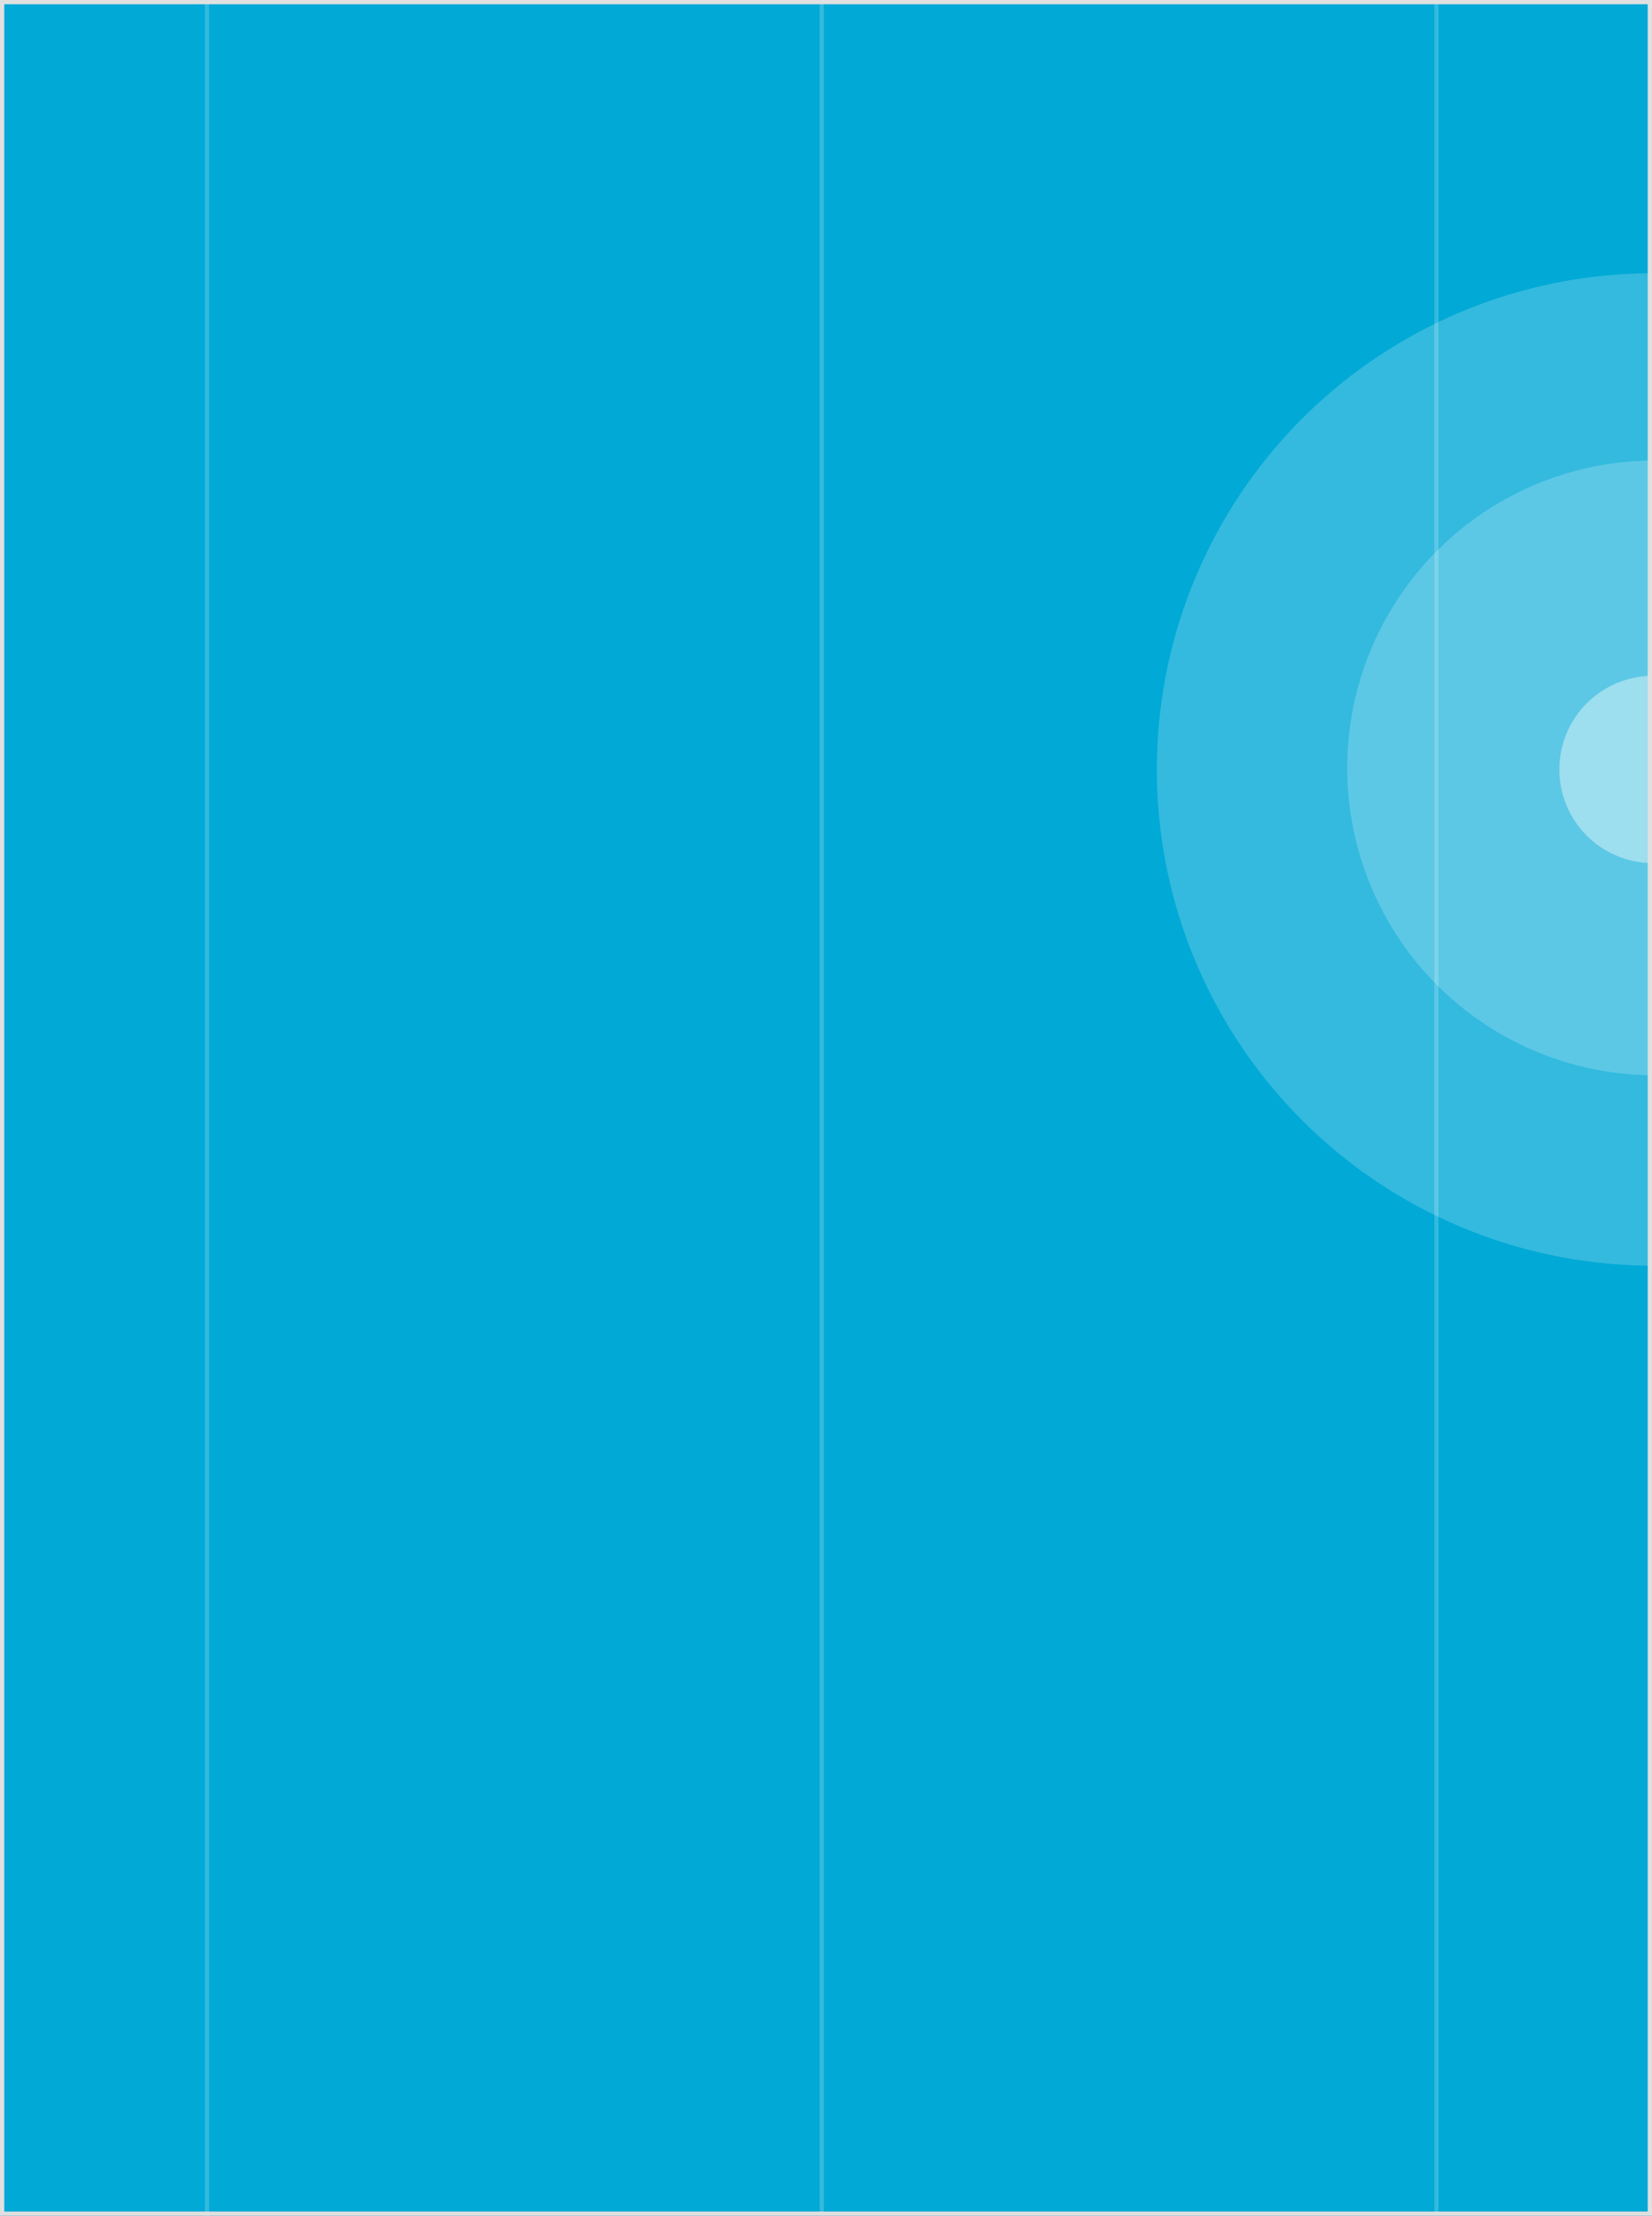 <svg width="387" height="519" viewBox="0 0 387 519" fill="none" xmlns="http://www.w3.org/2000/svg">
<rect x="0" y="0" width="387" height="519" fill="#333333" stroke="none"/>
<g clip-path="url(#clip0_708_869)">
<rect width="387" height="519" fill="#00A9D6"/>
<line x1="48.5" y1="519" x2="48.5" y2="-2.18557e-08" stroke="white" stroke-opacity="0.2"/>
<line x1="192.5" y1="519" x2="192.5" y2="-2.18557e-08" stroke="white" stroke-opacity="0.2"/>
<line x1="336.5" y1="519" x2="336.5" y2="-2.18557e-08" stroke="white" stroke-opacity="0.2"/>
<circle cx="387.228" cy="180.228" r="116.228" fill="white" fill-opacity="0.2"/>
<circle cx="387.593" cy="179.862" r="72.003" fill="white" fill-opacity="0.2"/>
<g opacity="0.4">
<circle cx="387.228" cy="180.228" r="21.93" fill="white"/>
</g>
</g>
<rect x="0.5" y="0.5" width="386" height="518" stroke="#E0E0E0"/>
<defs>
<clipPath id="clip0_708_869">
<rect width="387" height="519" fill="white"/>
</clipPath>
</defs>
</svg>
